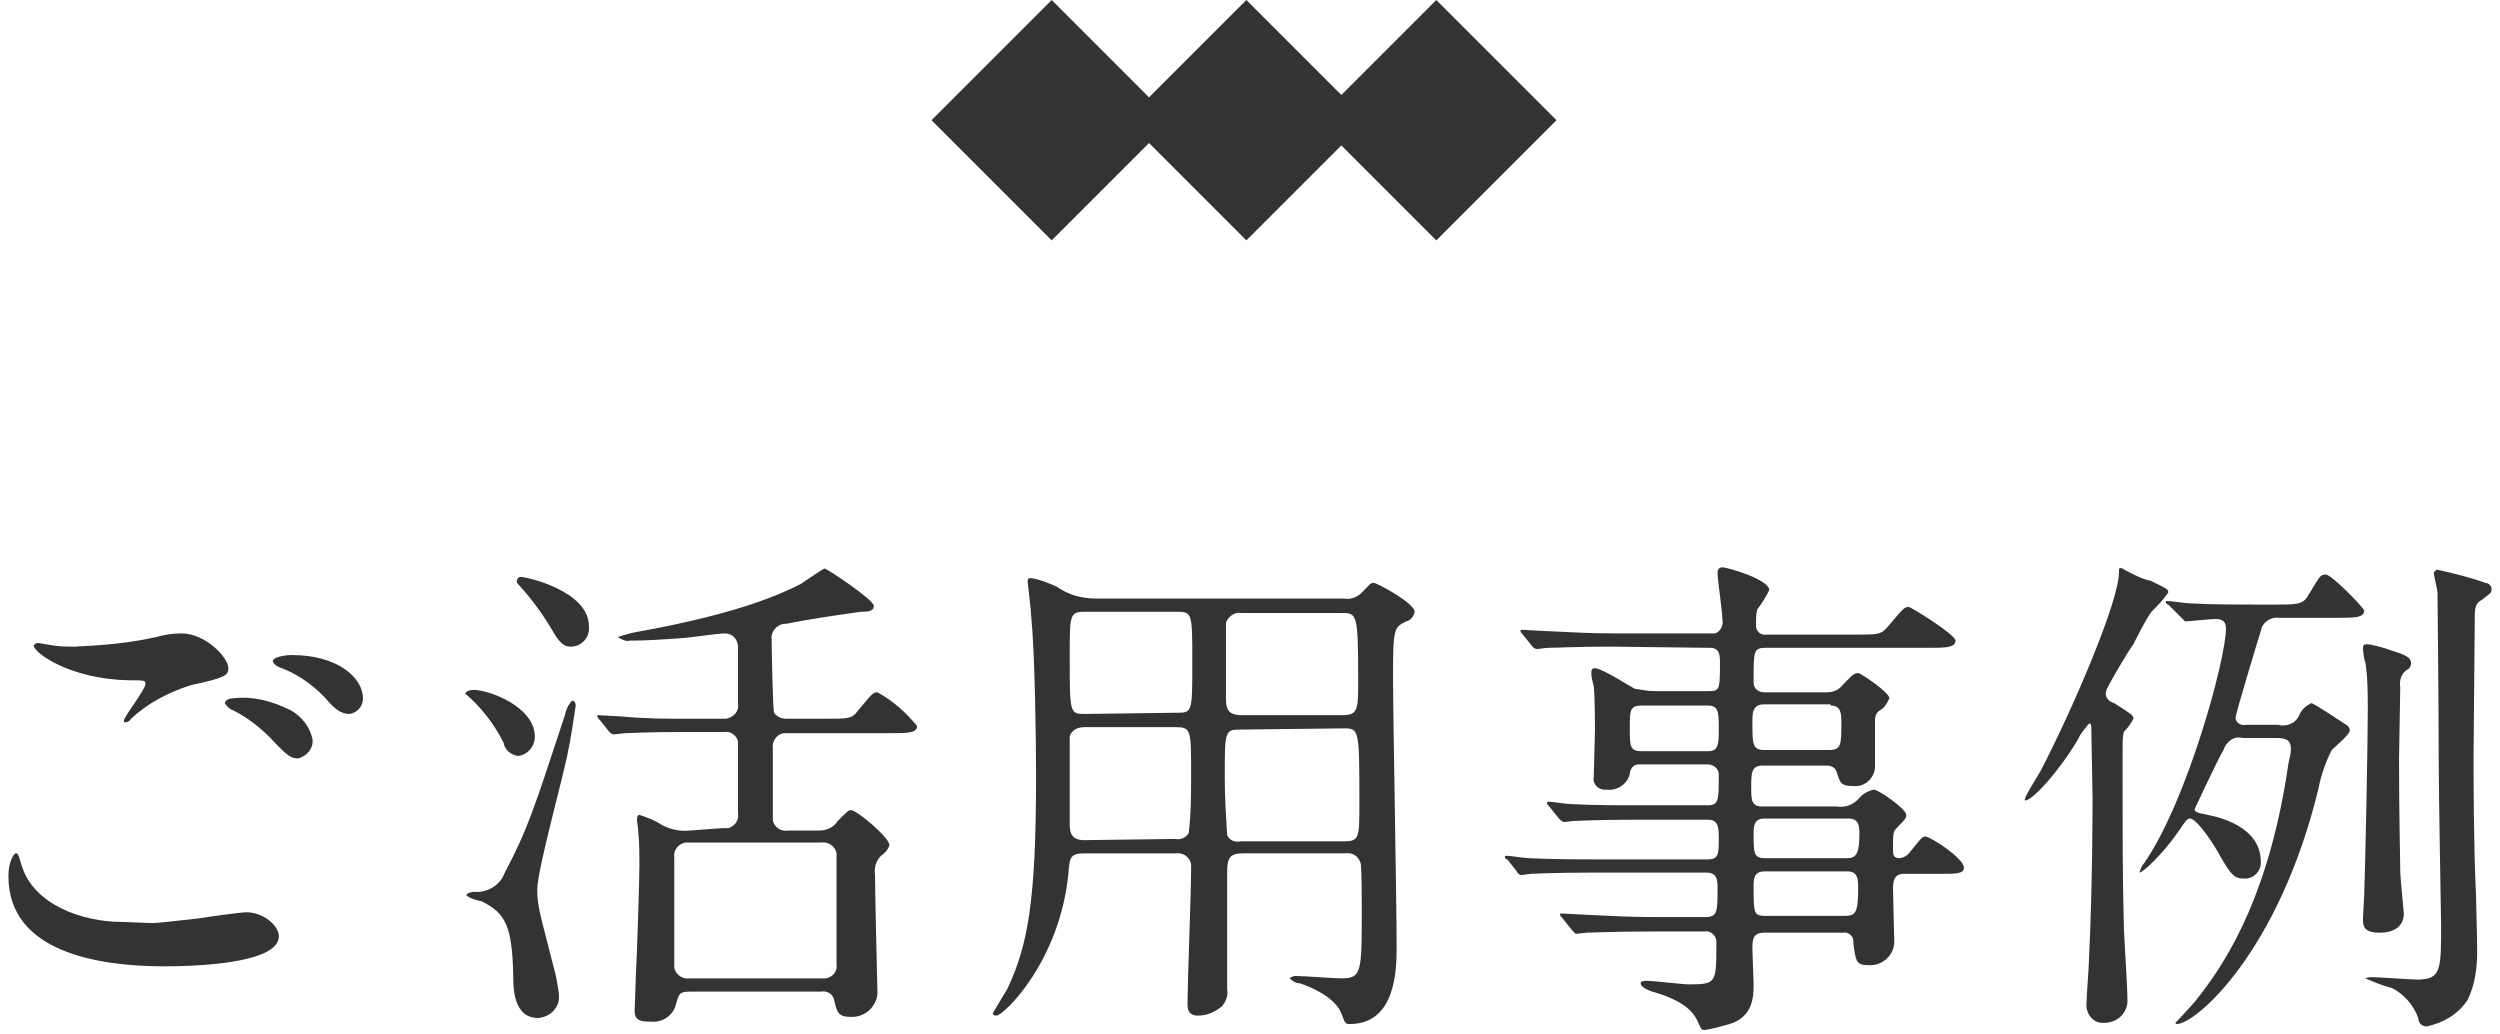 <?xml version="1.0" encoding="utf-8"?>
<!-- Generator: Adobe Illustrator 27.8.1, SVG Export Plug-In . SVG Version: 6.00 Build 0)  -->
<svg version="1.1" id="h-case.svg" xmlns="http://www.w3.org/2000/svg" xmlns:xlink="http://www.w3.org/1999/xlink" x="0px" y="0px"
	 viewBox="0 0 208 86" style="enable-background:new 0 0 208 86;" xml:space="preserve">
<style type="text/css">
	.st0{fill-rule:evenodd;clip-rule:evenodd;fill:#333333;}
</style>
<g>
	<path id="ご活用事例" class="st0" d="M4.4,53.7c-1.1-0.2-1.2-0.2-1.3-0.2c-0.1,0-0.2,0.1-0.3,0.2c0,0.6,3,2.8,7.9,2.9
		c1.3,0,1.4,0,1.4,0.3c0,0.5-1.8,2.7-1.8,3.1c0,0.1,0.1,0.1,0.1,0.1c0.2,0,0.4-0.1,0.5-0.3c1.4-1.3,3.1-2.2,5-2.8
		c2.8-0.6,3.1-0.8,3.1-1.4c0-0.9-1.9-2.9-3.9-2.9c-0.7,0-1.4,0.1-2.1,0.3c-2.2,0.5-4.5,0.7-6.8,0.8C5.6,53.8,5,53.8,4.4,53.7z
		 M10.1,76.7c-3.2,0-7.3-1.4-8.3-4.7c-0.3-1-0.3-1-0.5-1c-0.1,0-0.6,0.6-0.6,1.9c0,6.3,7.4,7.5,13,7.5c2.4,0,9.5-0.2,9.5-2.5
		c0-0.9-1.3-2-2.7-2c-0.5,0-3.3,0.4-3.9,0.5c-1.8,0.2-3.4,0.4-4,0.4C12.3,76.8,10.4,76.7,10.1,76.7z M24.3,54.5
		c-0.7,0-1.6,0.2-1.6,0.5c0,0.1,0.1,0.3,0.5,0.5c1.4,0.5,2.6,1.3,3.7,2.4c0.8,0.9,1.3,1.5,2.2,1.5c0.6-0.1,1.1-0.6,1.1-1.3
		C30.2,56.4,28.1,54.5,24.3,54.5L24.3,54.5z M19.4,58.1c-0.3,0-0.6,0.1-0.7,0.4c0.2,0.3,0.4,0.5,0.7,0.6c1.2,0.6,2.2,1.4,3.1,2.3
		c1.4,1.5,1.7,1.7,2.3,1.7c0.8-0.2,1.3-0.9,1.2-1.6c-0.2-1-0.9-1.9-1.8-2.4C22.6,58.3,21,57.9,19.4,58.1L19.4,58.1z M57.4,69.1
		c-0.8,0.1-1.7-0.1-2.4-0.5c-0.6-0.4-1.2-0.6-1.8-0.8c-0.2,0-0.2,0.3-0.2,0.4c0,0.3,0.1,0.6,0.1,1c0.1,0.8,0.1,2.1,0.1,2.8
		c0,1.2-0.2,7.5-0.3,9.2c0,0.5-0.1,2.7-0.1,2.9c0,0.8,0.5,0.9,1.3,0.9c0.9,0.1,1.8-0.4,2.1-1.3c0.3-1.1,0.3-1.2,1.4-1.2h10.7
		c0.5-0.1,1,0.2,1.1,0.7c0,0,0,0,0,0c0.2,0.9,0.3,1.4,1.3,1.4c1.2,0.1,2.2-0.8,2.3-1.9c0-0.1,0-0.2,0-0.3c0-0.1-0.2-8.1-0.2-9.6
		c-0.1-0.6,0.1-1.2,0.5-1.6c0.3-0.2,0.6-0.5,0.7-0.9c0-0.6-2.7-2.9-3.2-2.9c-0.2,0-0.3,0.1-1.1,0.9c-0.3,0.5-0.9,0.8-1.5,0.8h-2.6
		c-0.6,0.1-1.1-0.2-1.3-0.8c0-0.2,0-5.3,0-6c-0.1-0.6,0.3-1.2,0.9-1.3c0.1,0,0.3,0,0.4,0h8.5c1.4,0,2.2,0,2.2-0.6
		c-0.9-1.1-2-2.1-3.3-2.8c-0.4,0-0.5,0.2-1.6,1.5c-0.5,0.7-0.8,0.7-2.7,0.7h-3.3c-0.4,0-0.8-0.2-1-0.5c-0.1-0.3-0.2-5.3-0.2-6.1
		c-0.1-0.6,0.4-1.2,1-1.3c0.1,0,0.2,0,0.2,0c2-0.4,4.1-0.7,6.2-1c0.8,0,1.1-0.1,1.1-0.5c0-0.5-3.9-3.1-4.1-3.1c-0.1,0-1.7,1.1-2,1.3
		c-1.6,0.8-5,2.4-13.2,3.9c-0.7,0.1-1.4,0.3-2,0.5c0.3,0.2,0.7,0.4,1,0.3c1.4,0,2.8-0.1,4.2-0.2c0.5,0,3.1-0.4,3.7-0.4
		c0.6,0,1,0.4,1.1,1c0,0.1,0,0.1,0,0.2v4.7c0.1,0.6-0.4,1.1-1,1.2c-0.1,0-0.2,0-0.4,0h-2.6c-2,0-3.7,0-5.8-0.2
		c-0.3,0-1.6-0.1-1.8-0.1c-0.1,0-0.1,0-0.1,0.1c0,0.1,0.1,0.2,0.2,0.3l0.8,1c0.1,0.1,0.2,0.2,0.4,0.2c0.1,0,0.8-0.1,0.9-0.1
		c0.4,0,1.6-0.1,5.3-0.1h2.9c0.6-0.1,1.1,0.3,1.2,0.8c0,0,0,0,0,0c0,0.1,0,5.1,0,5.9c0.1,0.6-0.2,1.1-0.8,1.3c-0.1,0-0.3,0-0.5,0
		L57.4,69.1L57.4,69.1z M57.4,81.4c-0.6,0.1-1.2-0.3-1.3-0.9c0-0.2,0-0.3,0-0.5v-8.7c-0.1-0.6,0.4-1.1,0.9-1.2c0.1,0,0.2,0,0.3,0h11
		c0.6-0.1,1.2,0.3,1.3,0.9c0,0.2,0,0.3,0,0.5c0,1.3,0,7.4,0,8.7c0.1,0.6-0.3,1.1-0.9,1.2c-0.1,0-0.2,0-0.3,0H57.4L57.4,81.4z
		 M43,48.4c0,0.1,0.1,0.2,0.2,0.3c1.1,1.2,2.1,2.6,2.9,4c0.6,1,1,1.1,1.4,1.1c0.9,0,1.6-0.8,1.5-1.7c0-2.9-5.1-4.1-5.7-4.1
		C43.2,48,43,48.1,43,48.4C43,48.3,43,48.3,43,48.4L43,48.4z M38.7,57.7c1.3,1.1,2.4,2.5,3.2,4.1c0.1,0.6,0.6,1,1.2,1.1
		c0.8-0.1,1.4-0.8,1.4-1.6c0-2.5-3.8-3.9-5.1-3.9C39.1,57.4,38.8,57.5,38.7,57.7L38.7,57.7z M38.8,74.5c0.4,0.3,0.9,0.4,1.3,0.5
		c2,1,2.5,2.1,2.6,6.1c0,1.1,0,3.6,2.1,3.6c1-0.1,1.8-0.9,1.7-1.9c0,0,0,0,0-0.1c-0.1-0.7-0.2-1.4-0.4-2.1c-1.2-4.7-1.4-5.2-1.4-6.6
		c0-1.7,2.3-9.8,2.6-11.7c0.1-0.3,0.6-3.5,0.6-3.6c0-0.2-0.1-0.4-0.3-0.4c-0.3,0.3-0.5,0.7-0.6,1.2c-2.6,7.9-3.1,9.5-5,13.1
		c-0.4,1.1-1.5,1.7-2.6,1.6C39.3,74.2,38.8,74.3,38.8,74.5L38.8,74.5z M97.8,71c0.6-0.1,1.2,0.3,1.3,0.9c0,0.2,0,0.3,0,0.5
		c0,1.8-0.3,9.5-0.3,11c0,0.5,0,1.1,0.9,1.1c0.7,0,1.4-0.3,2-0.8c0.3-0.4,0.5-0.9,0.4-1.4c0-3.2,0-6.7,0-9.7c0-1.2,0.2-1.6,1.3-1.6
		h8.5c0.6-0.1,1.1,0.2,1.3,0.8c0.1,0.3,0.1,3.3,0.1,3.8c0,5.3,0,5.8-1.7,5.8c-0.6,0-3.2-0.2-3.8-0.2c-0.2,0-0.4,0.1-0.5,0.2
		c0.2,0.2,0.5,0.4,0.8,0.4c0.4,0.1,2.9,1,3.5,2.5c0.3,0.8,0.3,0.9,0.7,0.9c3.9,0,3.9-4.7,3.9-6.5c0-3.6-0.3-19.1-0.3-22.5
		c0-4,0.1-4,1.1-4.5c0.4-0.1,0.6-0.4,0.7-0.8c0-0.7-3.1-2.4-3.4-2.4c-0.3,0-0.3,0.1-1,0.8c-0.4,0.4-0.9,0.6-1.5,0.5H91.2
		c-1.2,0-2.3-0.3-3.3-1c-0.7-0.3-1.4-0.6-2.1-0.7c-0.3,0-0.3,0.1-0.3,0.3c0,0.1,0.3,2.5,0.3,2.9c0.3,3.1,0.4,10,0.4,13.3
		c0,10.5-0.7,14.1-2.4,17.7c-0.2,0.3-1.2,2-1.2,2c0,0.1,0.1,0.2,0.3,0.2c0.6,0,5.3-4.5,6-11.9C89,71.4,89,71,90.2,71H97.8L97.8,71z
		 M90.3,59.4c-1.3,0-1.3,0-1.3-4.8c0-3.5,0-3.7,1.3-3.7h7.6c1.3,0,1.3,0.1,1.3,4.2c0,4.2,0,4.2-1.3,4.2L90.3,59.4L90.3,59.4z
		 M90.2,69.9c-1.2,0-1.2-0.8-1.2-1.5c0-1,0-6.9,0-7.1c0.1-0.5,0.6-0.8,1.2-0.8h7.6c1.3,0,1.3,0.2,1.3,3.9c0,1.6,0,3.3-0.2,4.9
		c-0.2,0.4-0.7,0.6-1.1,0.5L90.2,69.9L90.2,69.9z M111.8,60.6c1.3,0,1.3,0.1,1.3,6.3c0,2.8,0,3.1-1.3,3.1h-8.6
		c-0.5,0.1-0.9-0.1-1.1-0.5c-0.1-1.6-0.2-3.2-0.2-4.8c0-3.9,0-4,1.3-4L111.8,60.6L111.8,60.6z M111.6,51c1.3,0,1.4,0,1.4,5.6
		c0,2.4,0,2.9-1.3,2.9h-8.4c-1.3,0-1.3-0.7-1.3-1.6c0-1,0-5.8,0-6.1c0.2-0.5,0.7-0.9,1.3-0.8L111.6,51L111.6,51z M142.3,53.9
		c0.8,0,0.8,0.7,0.8,1.2c0,2.2,0,2.4-0.9,2.4h-4.5c-0.6,0-1.1-0.1-1.7-0.2c-0.4-0.2-2.7-1.7-3.3-1.7c-0.3,0-0.3,0.2-0.3,0.4
		c0,0.4,0.1,0.7,0.2,1.1c0.1,0.8,0.1,3.6,0.1,3.7c0,0.5-0.1,3.2-0.1,3.8c-0.1,0.5,0.2,1,0.8,1.1c0.1,0,0.2,0,0.3,0
		c0.9,0.1,1.7-0.5,1.9-1.3c0-0.4,0.3-0.8,0.7-0.8c0.1,0,0.2,0,0.3,0h5.5c0.5,0,0.9,0.4,0.9,0.8c0,0.1,0,0.2,0,0.3
		c0,1.8,0,2.3-0.9,2.3h-5.6c-2,0-3.7,0-5.8-0.1c-0.3,0-1.6-0.2-1.8-0.2c-0.1,0-0.2,0-0.2,0.1c0,0.1,0.1,0.2,0.2,0.3l0.8,1
		c0.1,0.1,0.2,0.2,0.4,0.3c0.1,0,0.7-0.1,0.9-0.1c0.4,0,1.6-0.1,5.3-0.1h5.8c0.9,0,0.9,0.7,0.9,1.6c0,1.2,0,1.7-0.9,1.7H133
		c-2,0-3.7,0-5.8-0.1c-0.3,0-1.6-0.2-1.8-0.2c-0.1,0-0.2,0-0.2,0.1c0,0,0,0,0,0c0,0.1,0.1,0.2,0.2,0.2l0.8,1
		c0.1,0.2,0.2,0.3,0.4,0.3c0.1,0,0.7-0.1,0.8-0.1c0.4,0,1.6-0.1,5.3-0.1h9.3c0.9,0,0.9,0.7,0.9,1.3c0,1.9,0,2.4-1,2.4h-4.3
		c-2,0-3.7-0.1-5.8-0.2c-0.3,0-1.6-0.1-1.9-0.1c-0.1,0-0.1,0-0.1,0.1c0,0,0,0,0,0c0,0.1,0.1,0.2,0.2,0.3l0.8,1
		c0.1,0.1,0.2,0.2,0.3,0.3c0.1,0,0.8-0.1,0.9-0.1c0.4,0,2.3-0.1,5.3-0.1h4.5c0.5-0.1,0.9,0.3,1,0.7c0,0.1,0,0.2,0,0.3
		c0,3.3,0,3.4-2.3,3.4c-0.5,0-3-0.3-3.5-0.3c-0.1,0-0.5,0-0.5,0.2c0,0.4,0.9,0.7,1.3,0.8c2.6,0.8,3.2,1.8,3.5,2.5
		c0.2,0.5,0.3,0.6,0.5,0.6c0.7-0.1,1.4-0.3,2.1-0.5c2-0.6,2-2.4,2-3.3c0-0.4-0.1-2.5-0.1-2.9c0-0.8,0-1.4,1-1.4h6.5
		c0.5-0.1,0.9,0.3,0.9,0.7c0,0.1,0,0.1,0,0.2c0.2,1.4,0.2,1.8,1.2,1.8c1.1,0.1,2.1-0.7,2.2-1.8c0-0.1,0-0.2,0-0.3
		c0-0.5-0.1-3.5-0.1-4.2c0-0.5,0-1.3,0.9-1.3h3.2c1.1,0,1.8,0,1.8-0.5c0-0.8-2.8-2.6-3.2-2.6c-0.3,0-0.4,0.2-1.3,1.3
		c-0.2,0.3-0.6,0.5-0.9,0.5c-0.5,0-0.5-0.4-0.5-0.6c0-1.5,0-1.6,0.3-1.9c0.8-0.8,0.8-0.9,0.8-1.1c0-0.5-2.3-2.1-2.7-2.1
		c-0.5,0.1-1,0.4-1.3,0.8c-0.5,0.5-1.1,0.7-1.8,0.6h-6.2c-0.9,0-0.9-0.6-0.9-1.6c0-1.1,0-1.8,0.9-1.8h5.4c0.4,0,0.7,0.2,0.8,0.5
		c0.3,0.9,0.3,1.2,1.4,1.2c0.9,0.1,1.7-0.6,1.8-1.5v-4c0-0.3,0.1-0.6,0.4-0.8c0.4-0.2,0.6-0.6,0.8-1c0-0.5-2.4-2.1-2.6-2.1
		c-0.4,0-0.6,0.3-1.3,1c-0.3,0.4-0.8,0.6-1.3,0.6h-5.2c-0.5,0-0.9-0.3-0.9-0.8c0-0.1,0-0.2,0-0.3c0-2.3,0-2.6,1-2.6h13.5
		c1.4,0,2.3,0,2.3-0.6c0-0.5-3.7-2.8-3.9-2.8c-0.4,0-0.5,0.2-1.7,1.6c-0.6,0.7-0.8,0.7-2.7,0.7h-7.4c-0.5,0.1-0.9-0.3-0.9-0.7
		c0-0.1,0-0.2,0-0.2c0-0.4,0-0.8,0.1-1.2c0.4-0.5,0.7-1,1-1.6c0-0.9-3.5-1.9-3.9-1.9c-0.2,0-0.4,0.1-0.4,0.5c0,0.5,0.4,3.2,0.4,3.8
		c0.1,0.5-0.1,1-0.6,1.2c-0.1,0-0.2,0-0.2,0h-8.2c-2,0-3.7-0.1-5.8-0.2c-0.3,0-1.6-0.1-1.8-0.1c-0.1,0-0.2,0-0.2,0.1
		c0,0.1,0.1,0.2,0.2,0.3l0.8,1c0.1,0.1,0.2,0.2,0.4,0.2c0.1,0,0.7-0.1,0.9-0.1c0.8,0,2.1-0.1,5.3-0.1L142.3,53.9L142.3,53.9z
		 M136.6,62.5c-1,0-1-0.4-1-1.9s0-1.9,1-1.9h5.5c0.9,0,0.9,0.6,0.9,1.9c0,1.3,0,1.9-0.9,1.9H136.6L136.6,62.5z M152.3,58.7
		c0.9,0,0.9,0.7,0.9,1.5c0,1.7,0,2.2-1,2.2h-5.4c-1,0-1-0.5-1-2.3c0-0.8,0-1.5,1-1.5H152.3L152.3,58.7z M146.8,71.4
		c-0.9,0-0.9-0.5-0.9-2c0-0.6,0-1.3,0.9-1.3h7c0.9,0,0.9,0.7,0.9,1.3c0,1.5-0.2,2-1,2H146.8z M153.7,72.5c0.9,0,0.9,0.7,0.9,1.4
		c0,2-0.2,2.3-1.1,2.3h-6.6c-1,0-1-0.2-1-2.5c0-0.5,0-1.2,0.9-1.2H153.7L153.7,72.5z M176.6,47.3c-0.3-0.1-0.3,0-0.3,0.3
		c0,2.5-4,11.7-6.5,16.5c-0.2,0.4-1.6,2.5-1.3,2.5c0.6,0,2.8-2.4,4.4-5.1c0.2-0.5,0.6-0.9,0.9-1.3c0.2,0,0.2,0.1,0.2,0.6
		c0,0.8,0.1,4.7,0.1,5.6c0,0.6,0,7.4-0.3,13.5c0,0.5-0.2,3-0.2,3.5c-0.1,0.8,0.4,1.6,1.2,1.7c0.1,0,0.2,0,0.3,0c1.1,0,2-0.9,1.9-2
		c0-0.1,0-0.1,0-0.2c0-0.8-0.3-5.2-0.3-6.1c-0.1-4.2-0.1-5.7-0.1-14.6c0-0.4,0-0.9,0.1-1.3c0.3-0.3,0.6-0.7,0.8-1.1
		c0-0.3-0.2-0.4-1.6-1.3c-0.4-0.1-0.7-0.4-0.7-0.8c0-0.2,0.1-0.4,0.2-0.6c0.2-0.4,1.7-3,2.1-3.5c0.4-0.8,1-2,1.5-2.7
		c0.5-0.5,1-1,1.4-1.6c0-0.3-0.1-0.3-1.5-1C178.4,48.3,176.7,47.4,176.6,47.3L176.6,47.3z M199.6,63.1c0-0.8,0.1-5,0.1-5.9
		c-0.1-0.6,0.1-1.2,0.6-1.5c0.2-0.1,0.3-0.3,0.3-0.5c0-0.5-0.4-0.7-1.7-1.1c-0.5-0.2-1.6-0.5-2-0.5c-0.2,0-0.3,0.1-0.3,0.3
		c0,0,0,0.1,0,0.1c0,0.1,0.1,1,0.2,1.1c0.2,1.3,0.2,2.6,0.2,4c0,2.8-0.2,12.7-0.3,15.4c0,0.2-0.1,1.6-0.1,1.9c0,0.6,0,1.2,1.4,1.2
		c1,0,2-0.4,2-1.6c0-0.1-0.3-3-0.3-3.5C199.7,71.2,199.6,68.1,199.6,63.1L199.6,63.1z M181.5,51.4c0.1,0.1,0.2,0.2,0.3,0.3
		c0.3,0,2.1-0.2,2.5-0.2c0.6,0,0.9,0.2,0.9,0.8c0,2.5-3.2,14.3-6.8,19.5c-0.2,0.2-0.3,0.5-0.4,0.8c0.3,0,2-1.6,3.3-3.5
		c0.6-0.9,0.7-1,0.9-1c0.6,0,2.1,2.3,2.5,3.1c1,1.7,1.2,1.9,2.1,1.9c0.7,0,1.3-0.6,1.3-1.3c0,0,0-0.1,0-0.1c0-2.9-3.4-3.7-4.4-3.9
		c-1.1-0.2-1.1-0.3-1.1-0.5c0,0,2.1-4.5,2.4-4.9c0.2-0.7,0.9-1.2,1.6-1h2.7c0.8,0,1.3,0.1,1.3,0.9c0,0.4-0.1,0.8-0.2,1.2
		c-1.5,10.4-4.8,16.1-7.6,19.6c-0.2,0.3-1.7,1.9-1.8,2c0,0.1,0.1,0.1,0.1,0.1c1.6,0,8.5-6,11.8-19.6c0.2-1.1,0.6-2.2,1.1-3.2
		c0.2-0.2,1.5-1.3,1.5-1.6c0-0.2-0.1-0.4-0.3-0.5c-0.3-0.2-2.7-1.8-2.9-1.8c-0.4,0.2-0.8,0.5-1,1c-0.3,0.7-1.1,1-1.8,0.8h-2.6
		c-0.4,0.1-0.8-0.1-0.9-0.5c0,0,0-0.1,0-0.1c0-0.3,1.9-6.6,2.1-7.2c0.1-0.7,0.8-1.2,1.5-1.1c0,0,0.1,0,0.1,0h4.8
		c1.4,0,2.2,0,2.2-0.6c0-0.2-2.7-3-3.2-3c-0.5,0-0.5,0.2-1.5,1.8c-0.4,0.7-1,0.7-2.7,0.7h-1.3c-2,0-3.9,0-5.8-0.1
		c-0.3,0-1.6-0.2-1.9-0.2c-0.1,0-0.1,0-0.1,0.1c0,0,0,0,0,0c0,0.1,0.1,0.2,0.2,0.2L181.5,51.4z M202.8,47.4c-0.1,0-0.2,0.1-0.3,0.2
		c0,0,0,0,0,0.1c0,0.2,0.3,1.4,0.3,1.6c0,0.6,0.1,8.8,0.1,14.1c0,2.2,0.2,13.5,0.2,13.6c0,3.7,0,4.5-2,4.5c-0.5,0-3.2-0.2-3.7-0.2
		c-0.2,0-0.4,0-0.6,0.1c0.7,0.3,1.4,0.6,2.2,0.8c1,0.5,1.8,1.4,2.2,2.5c0,0.4,0.3,0.7,0.7,0.7c1.4-0.3,2.6-1,3.4-2.2
		c0.6-1.2,0.8-2.6,0.8-4c0-1.6-0.1-4.2-0.1-4.8c-0.2-4.1-0.2-9.9-0.2-11.5c0-1.6,0.1-9.6,0.1-11.4c0-0.8,0-1.3,0.6-1.6
		c0.6-0.5,0.8-0.5,0.8-0.9c0-0.3-0.3-0.5-0.5-0.5C205.4,48,204.1,47.7,202.8,47.4L202.8,47.4z"/>
	<polygon class="st0" points="129.5,10 119.5,0 111.6,7.9 103.7,0 95.6,8.1 87.5,0 77.5,10 87.5,20 95.6,11.9 103.7,20 111.6,12.1 
		119.5,20 	"/>
</g>
</svg>
